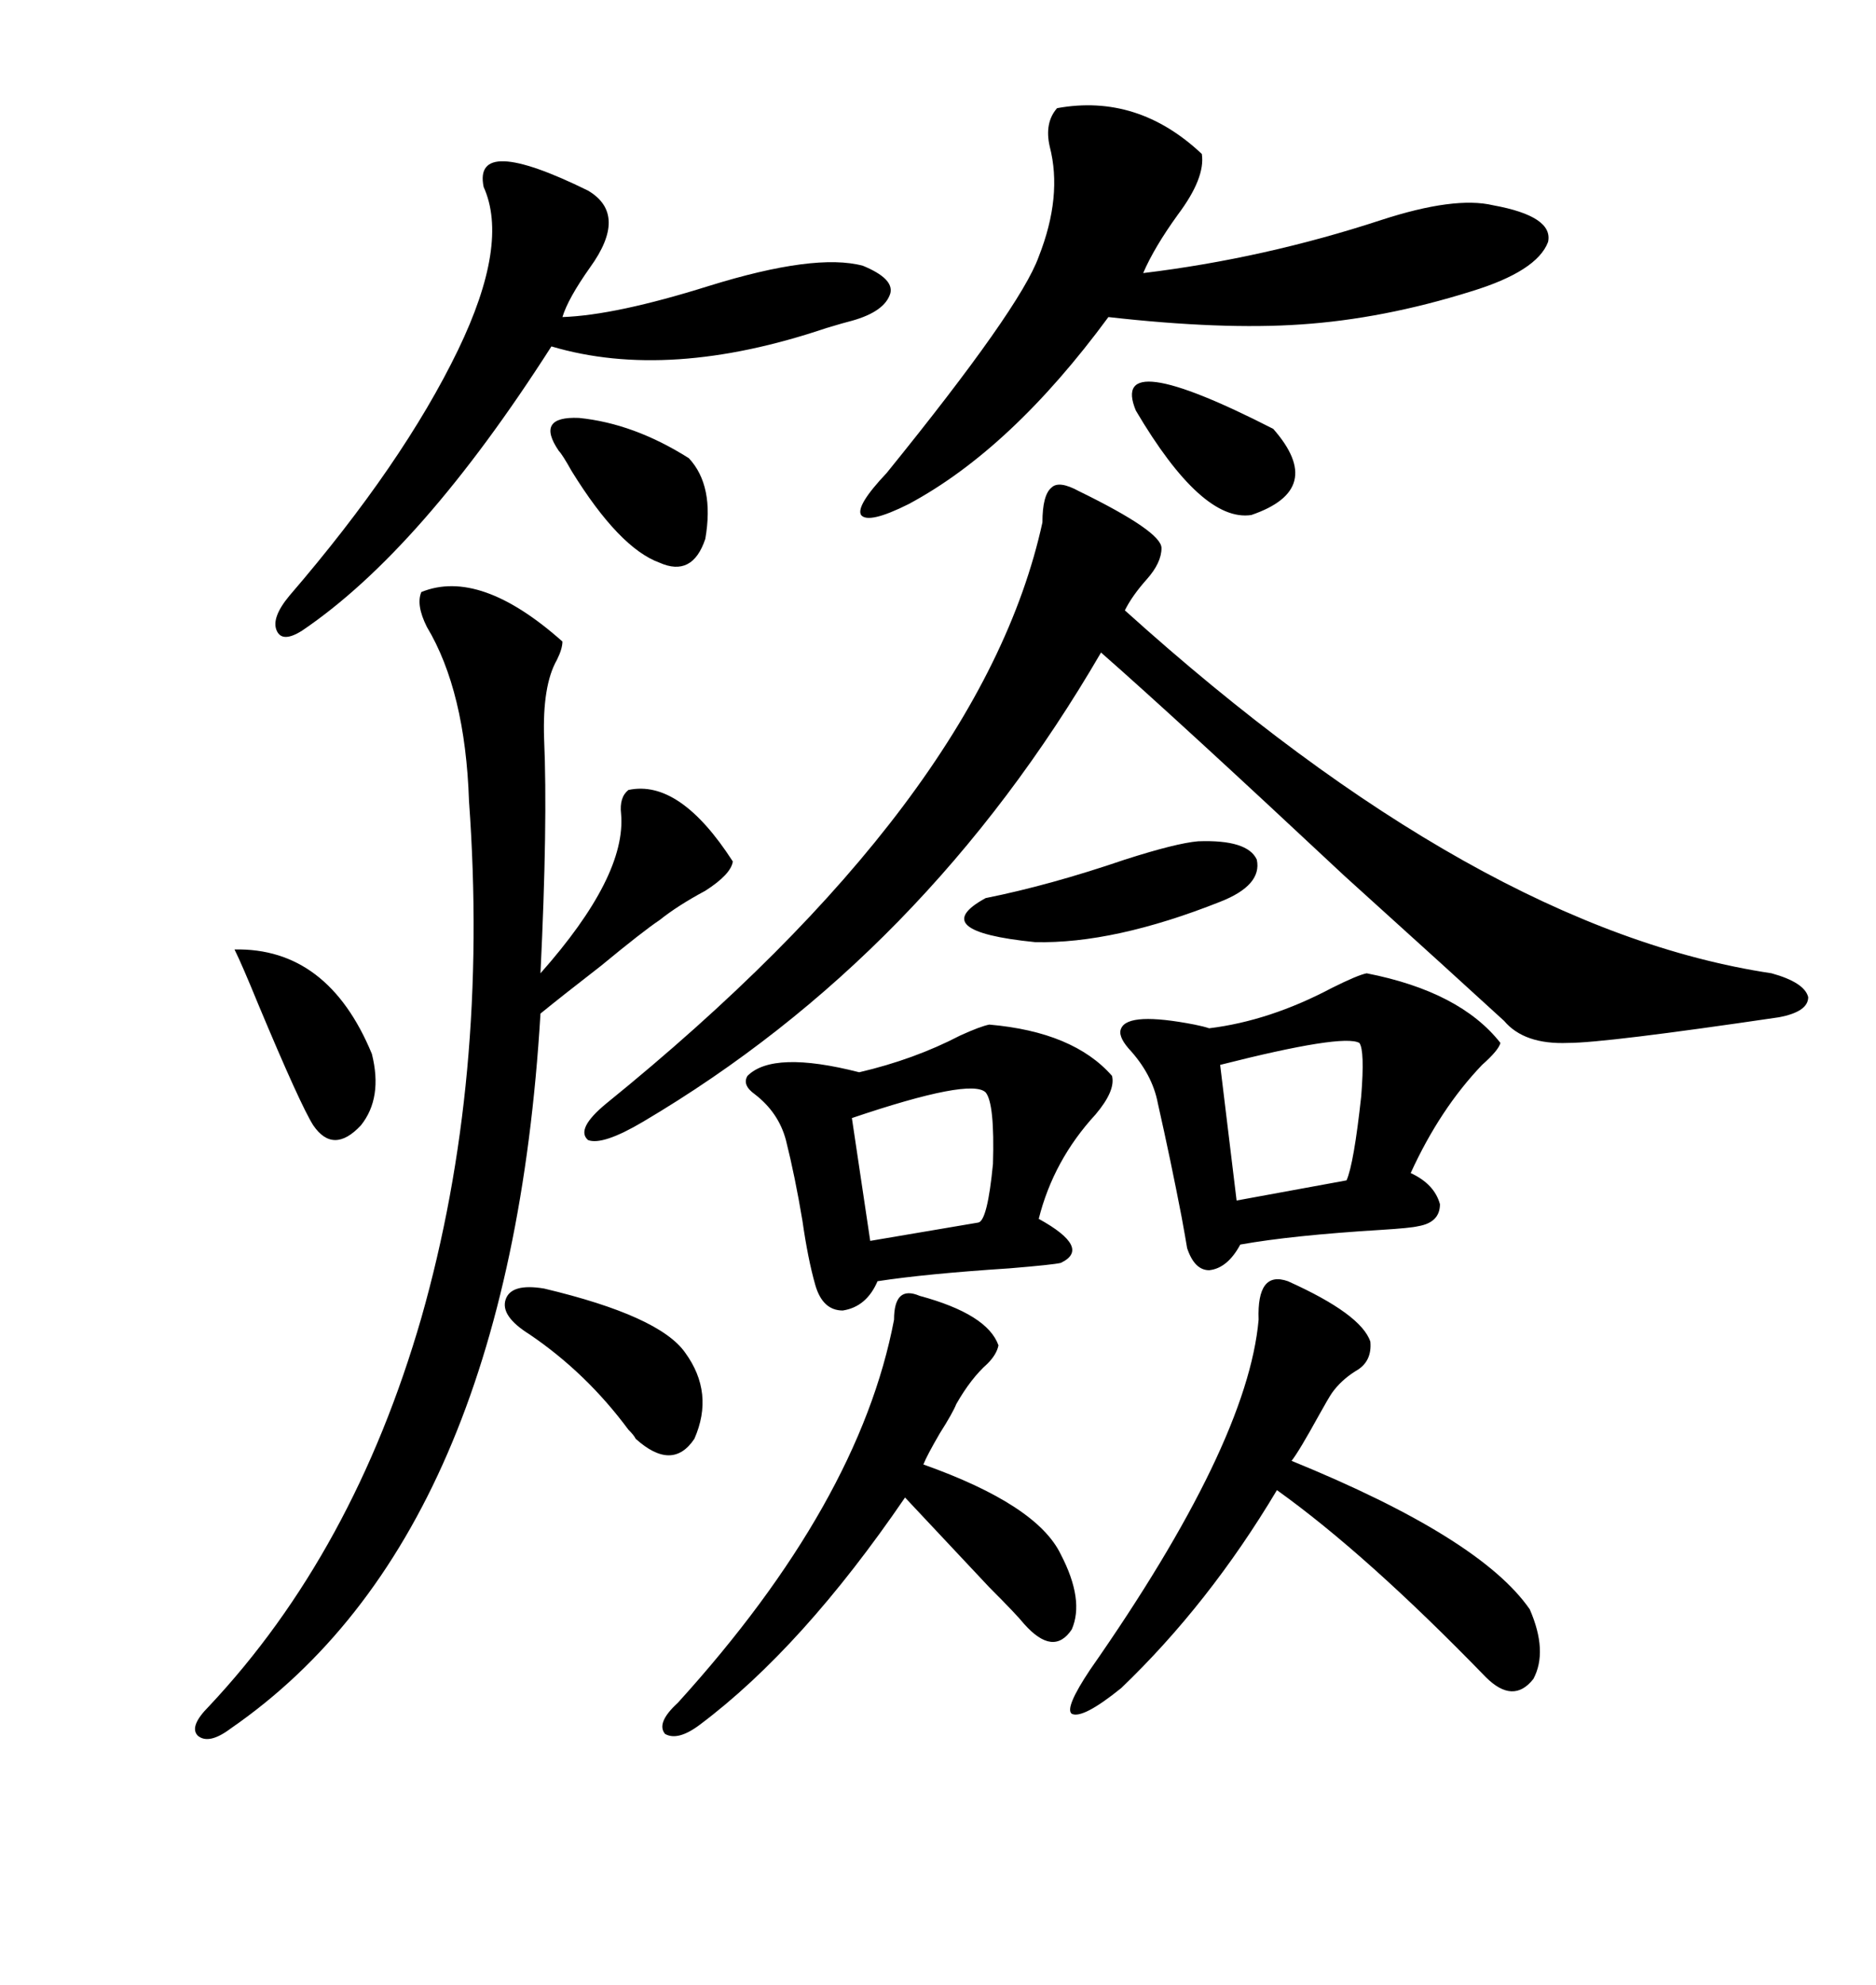<svg xmlns="http://www.w3.org/2000/svg" xmlns:xlink="http://www.w3.org/1999/xlink" width="300" height="317.285"><path d="M172.56 78.52L172.56 78.52Q185.74 84.96 185.74 87.60L185.74 87.60Q185.74 89.94 183.40 92.58L183.40 92.58Q181.05 95.21 179.88 97.56L179.88 97.56Q236.43 148.54 283.30 155.57L283.30 155.57Q288.57 157.03 289.16 159.38L289.16 159.38Q289.16 161.72 284.47 162.60L284.47 162.60Q256.64 166.70 250.78 166.70L250.78 166.70Q243.75 166.99 240.53 163.18L240.53 163.18Q233.20 156.45 215.04 140.04L215.04 140.04Q188.09 114.84 176.07 104.30L176.07 104.30Q147.95 152.64 102.83 179.30L102.83 179.30Q96.39 183.11 94.04 182.23L94.04 182.23Q91.99 180.47 96.97 176.37L96.97 176.37Q157.03 127.73 166.70 83.50L166.70 83.50Q166.70 79.10 168.16 77.93L168.16 77.93Q169.34 76.76 172.56 78.52ZM67.38 94.63L67.38 94.63Q76.76 90.82 89.94 102.54L89.94 102.54Q89.94 103.71 89.06 105.47L89.06 105.47Q86.72 109.57 87.01 118.07L87.01 118.07Q87.60 131.54 86.43 155.57L86.43 155.57Q100.20 140.04 99.32 130.08L99.32 130.08Q99.02 127.44 100.49 126.27L100.49 126.27Q108.69 124.51 117.19 137.70L117.19 137.70Q116.89 139.75 112.79 142.38L112.79 142.38Q108.40 144.73 105.47 147.07L105.47 147.07Q102.83 148.83 96.09 154.39L96.09 154.39Q89.65 159.38 86.43 162.01L86.43 162.01Q81.45 245.51 36.91 276.27L36.91 276.27Q33.40 278.91 31.64 277.44L31.64 277.44Q30.18 275.98 33.40 272.75L33.40 272.75Q56.54 248.14 67.38 210.64L67.38 210.64Q78.22 172.56 75 128.03L75 128.03Q74.41 110.45 68.26 100.20L68.26 100.20Q66.50 96.68 67.38 94.63ZM169.04 17.29L169.04 17.29Q181.93 14.94 192.19 24.61L192.19 24.61Q192.77 28.42 188.38 34.28L188.38 34.28Q184.57 39.55 182.81 43.65L182.81 43.65Q202.15 41.31 220.90 35.16L220.90 35.16Q232.62 31.35 238.77 32.81L238.77 32.81Q248.44 34.57 247.56 38.67L247.56 38.67Q245.80 43.36 235.25 46.58L235.25 46.58Q221.19 50.98 208.01 51.86L208.01 51.86Q195.41 52.73 177.25 50.68L177.25 50.68Q161.72 71.78 145.31 80.57L145.31 80.57Q138.87 83.79 137.70 82.32L137.70 82.32Q136.82 80.86 141.80 75.59L141.80 75.59Q163.18 49.22 166.11 41.02L166.11 41.02Q169.92 31.35 167.87 23.44L167.87 23.44Q166.99 19.63 169.04 17.29ZM218.55 155.57L218.55 155.57Q233.50 158.50 239.94 166.70L239.94 166.70Q239.65 167.87 237.01 170.21L237.01 170.21Q230.27 177.25 225.59 187.50L225.59 187.50Q229.39 189.26 230.27 192.48L230.27 192.48Q230.27 195.41 226.76 196.00L226.76 196.00Q225.59 196.29 220.90 196.58L220.90 196.58Q206.54 197.46 198.34 198.93L198.34 198.93Q196.29 202.73 193.36 203.03L193.36 203.03Q191.02 203.03 189.84 199.51L189.84 199.51Q189.55 197.75 188.96 194.53L188.96 194.53Q187.21 185.45 185.16 176.37L185.16 176.37Q184.28 171.68 180.47 167.58L180.47 167.58Q178.71 165.53 179.30 164.36L179.30 164.36Q180.47 161.72 191.02 163.77L191.02 163.77Q192.48 164.06 193.36 164.36L193.36 164.36Q203.03 163.18 212.99 157.91L212.99 157.91Q217.09 155.86 218.55 155.57ZM158.20 163.77L158.20 163.77Q171.68 164.94 177.83 171.97L177.83 171.97Q178.42 174.32 175.20 178.13L175.20 178.13Q168.46 185.45 166.11 194.82L166.11 194.82Q174.61 199.51 169.63 201.86L169.63 201.86Q168.46 202.15 161.43 202.73L161.43 202.73Q147.95 203.61 140.33 204.79L140.33 204.79Q138.57 208.89 134.77 209.47L134.77 209.47Q131.54 209.47 130.37 205.37L130.37 205.37Q129.20 201.27 128.32 195.12L128.32 195.12Q127.15 188.09 125.68 182.23L125.68 182.23Q124.51 177.83 120.70 174.90L120.70 174.90Q118.65 173.44 119.53 171.97L119.53 171.97Q123.63 167.87 137.40 171.39L137.40 171.39Q146.19 169.34 153.52 165.53L153.52 165.53Q156.74 164.06 158.20 163.77ZM94.04 30.47L94.04 30.47Q100.49 34.28 94.34 42.77L94.34 42.77Q90.82 47.75 89.94 50.68L89.94 50.68Q98.44 50.39 113.38 45.70L113.38 45.70Q130.37 40.43 137.99 42.48L137.99 42.48Q142.97 44.53 142.38 46.88L142.38 46.88Q141.50 49.80 136.23 51.27L136.23 51.27Q135.06 51.56 132.13 52.44L132.13 52.44Q106.93 60.94 88.18 55.37L88.18 55.37Q67.38 87.89 48.34 100.78L48.34 100.78Q45.12 102.83 44.24 100.78L44.24 100.78Q43.36 98.73 46.29 95.21L46.29 95.21Q64.45 74.12 73.24 55.96L73.24 55.96Q81.45 38.96 77.34 29.88L77.34 29.88Q75.59 21.39 94.04 30.47ZM205.96 204.79L205.96 204.79Q217.68 210.06 219.14 214.45L219.14 214.45Q219.43 217.68 216.80 219.14L216.80 219.14Q214.45 220.61 212.99 222.66L212.99 222.66Q212.40 223.54 210.94 226.17L210.94 226.17Q207.71 232.03 206.54 233.50L206.54 233.50Q236.72 245.80 244.63 257.23L244.63 257.23Q247.56 263.96 245.21 268.36L245.21 268.36Q241.99 272.46 237.60 268.07L237.60 268.07Q218.55 248.44 204.20 238.18L204.20 238.18Q193.36 256.35 179.30 269.82L179.30 269.82Q173.14 274.80 171.39 273.93L171.39 273.93Q170.21 273.05 174.32 266.89L174.32 266.89Q199.51 230.86 201.27 210.94L201.27 210.94Q200.98 203.03 205.96 204.79ZM147.07 207.13L147.07 207.13Q157.91 210.06 159.67 215.04L159.67 215.04Q159.38 216.50 157.91 217.97L157.91 217.97Q155.27 220.31 152.93 224.41L152.93 224.41Q152.34 225.88 150.29 229.10L150.29 229.10Q148.24 232.62 147.66 234.08L147.66 234.08Q165.82 240.53 169.63 248.44L169.63 248.44Q173.44 255.76 171.39 260.45L171.39 260.45Q168.46 264.84 163.77 259.57L163.77 259.57Q162.60 258.11 158.20 253.71L158.20 253.71Q148.83 243.75 144.73 239.36L144.73 239.36Q128.32 263.38 111.91 275.68L111.91 275.68Q108.40 278.32 106.35 277.15L106.35 277.15Q104.88 275.39 108.40 272.17L108.40 272.17Q137.40 240.23 142.97 210.94L142.97 210.94Q142.97 205.37 147.07 207.13ZM217.38 166.70L217.38 166.70Q214.75 165.23 195.12 170.21L195.12 170.21L197.75 191.89L215.33 188.67Q216.50 186.04 217.68 175.20L217.68 175.20Q218.26 167.87 217.38 166.70ZM157.62 174.61L157.62 174.61Q155.27 172.27 136.23 178.71L136.23 178.71L139.16 198.34L156.45 195.41Q157.91 195.12 158.79 186.04L158.79 186.04Q159.08 176.37 157.62 174.61ZM191.60 134.47L191.60 134.47Q199.51 134.18 200.98 137.40L200.98 137.40Q201.86 141.50 195.12 144.14L195.12 144.14Q178.13 150.88 165.53 150.59L165.53 150.59Q147.95 148.83 157.62 143.55L157.62 143.55Q167.87 141.50 179.88 137.40L179.88 137.40Q188.09 134.77 191.60 134.47ZM87.01 205.96L87.01 205.96Q105.47 210.35 109.57 216.21L109.57 216.21Q114.26 222.66 111.04 229.98L111.04 229.98Q107.52 235.25 101.66 229.98L101.66 229.98Q101.37 229.39 100.49 228.52L100.49 228.52Q93.75 219.43 84.67 213.28L84.67 213.28Q79.98 210.35 80.86 207.71L80.86 207.71Q81.74 205.08 87.01 205.96ZM37.50 151.76L37.50 151.76Q52.44 151.46 59.47 168.46L59.47 168.46Q61.23 175.49 57.71 179.88L57.71 179.88Q53.32 184.57 50.10 179.88L50.10 179.88Q48.05 176.66 41.31 160.55L41.31 160.55Q38.67 154.10 37.50 151.76ZM89.36 72.07L89.36 72.07Q85.55 66.50 92.58 66.80L92.58 66.80Q101.37 67.68 110.16 73.24L110.16 73.24Q114.26 77.64 112.79 86.13L112.79 86.13Q110.74 92.29 105.47 89.94L105.47 89.94Q99.02 87.60 91.41 75.29L91.41 75.29Q89.94 72.66 89.36 72.07ZM181.64 65.63L181.64 65.63Q177.25 55.08 203.61 68.55L203.61 68.55Q212.11 78.22 200.10 82.32L200.10 82.32Q192.19 83.50 181.64 65.63Z"/></svg>